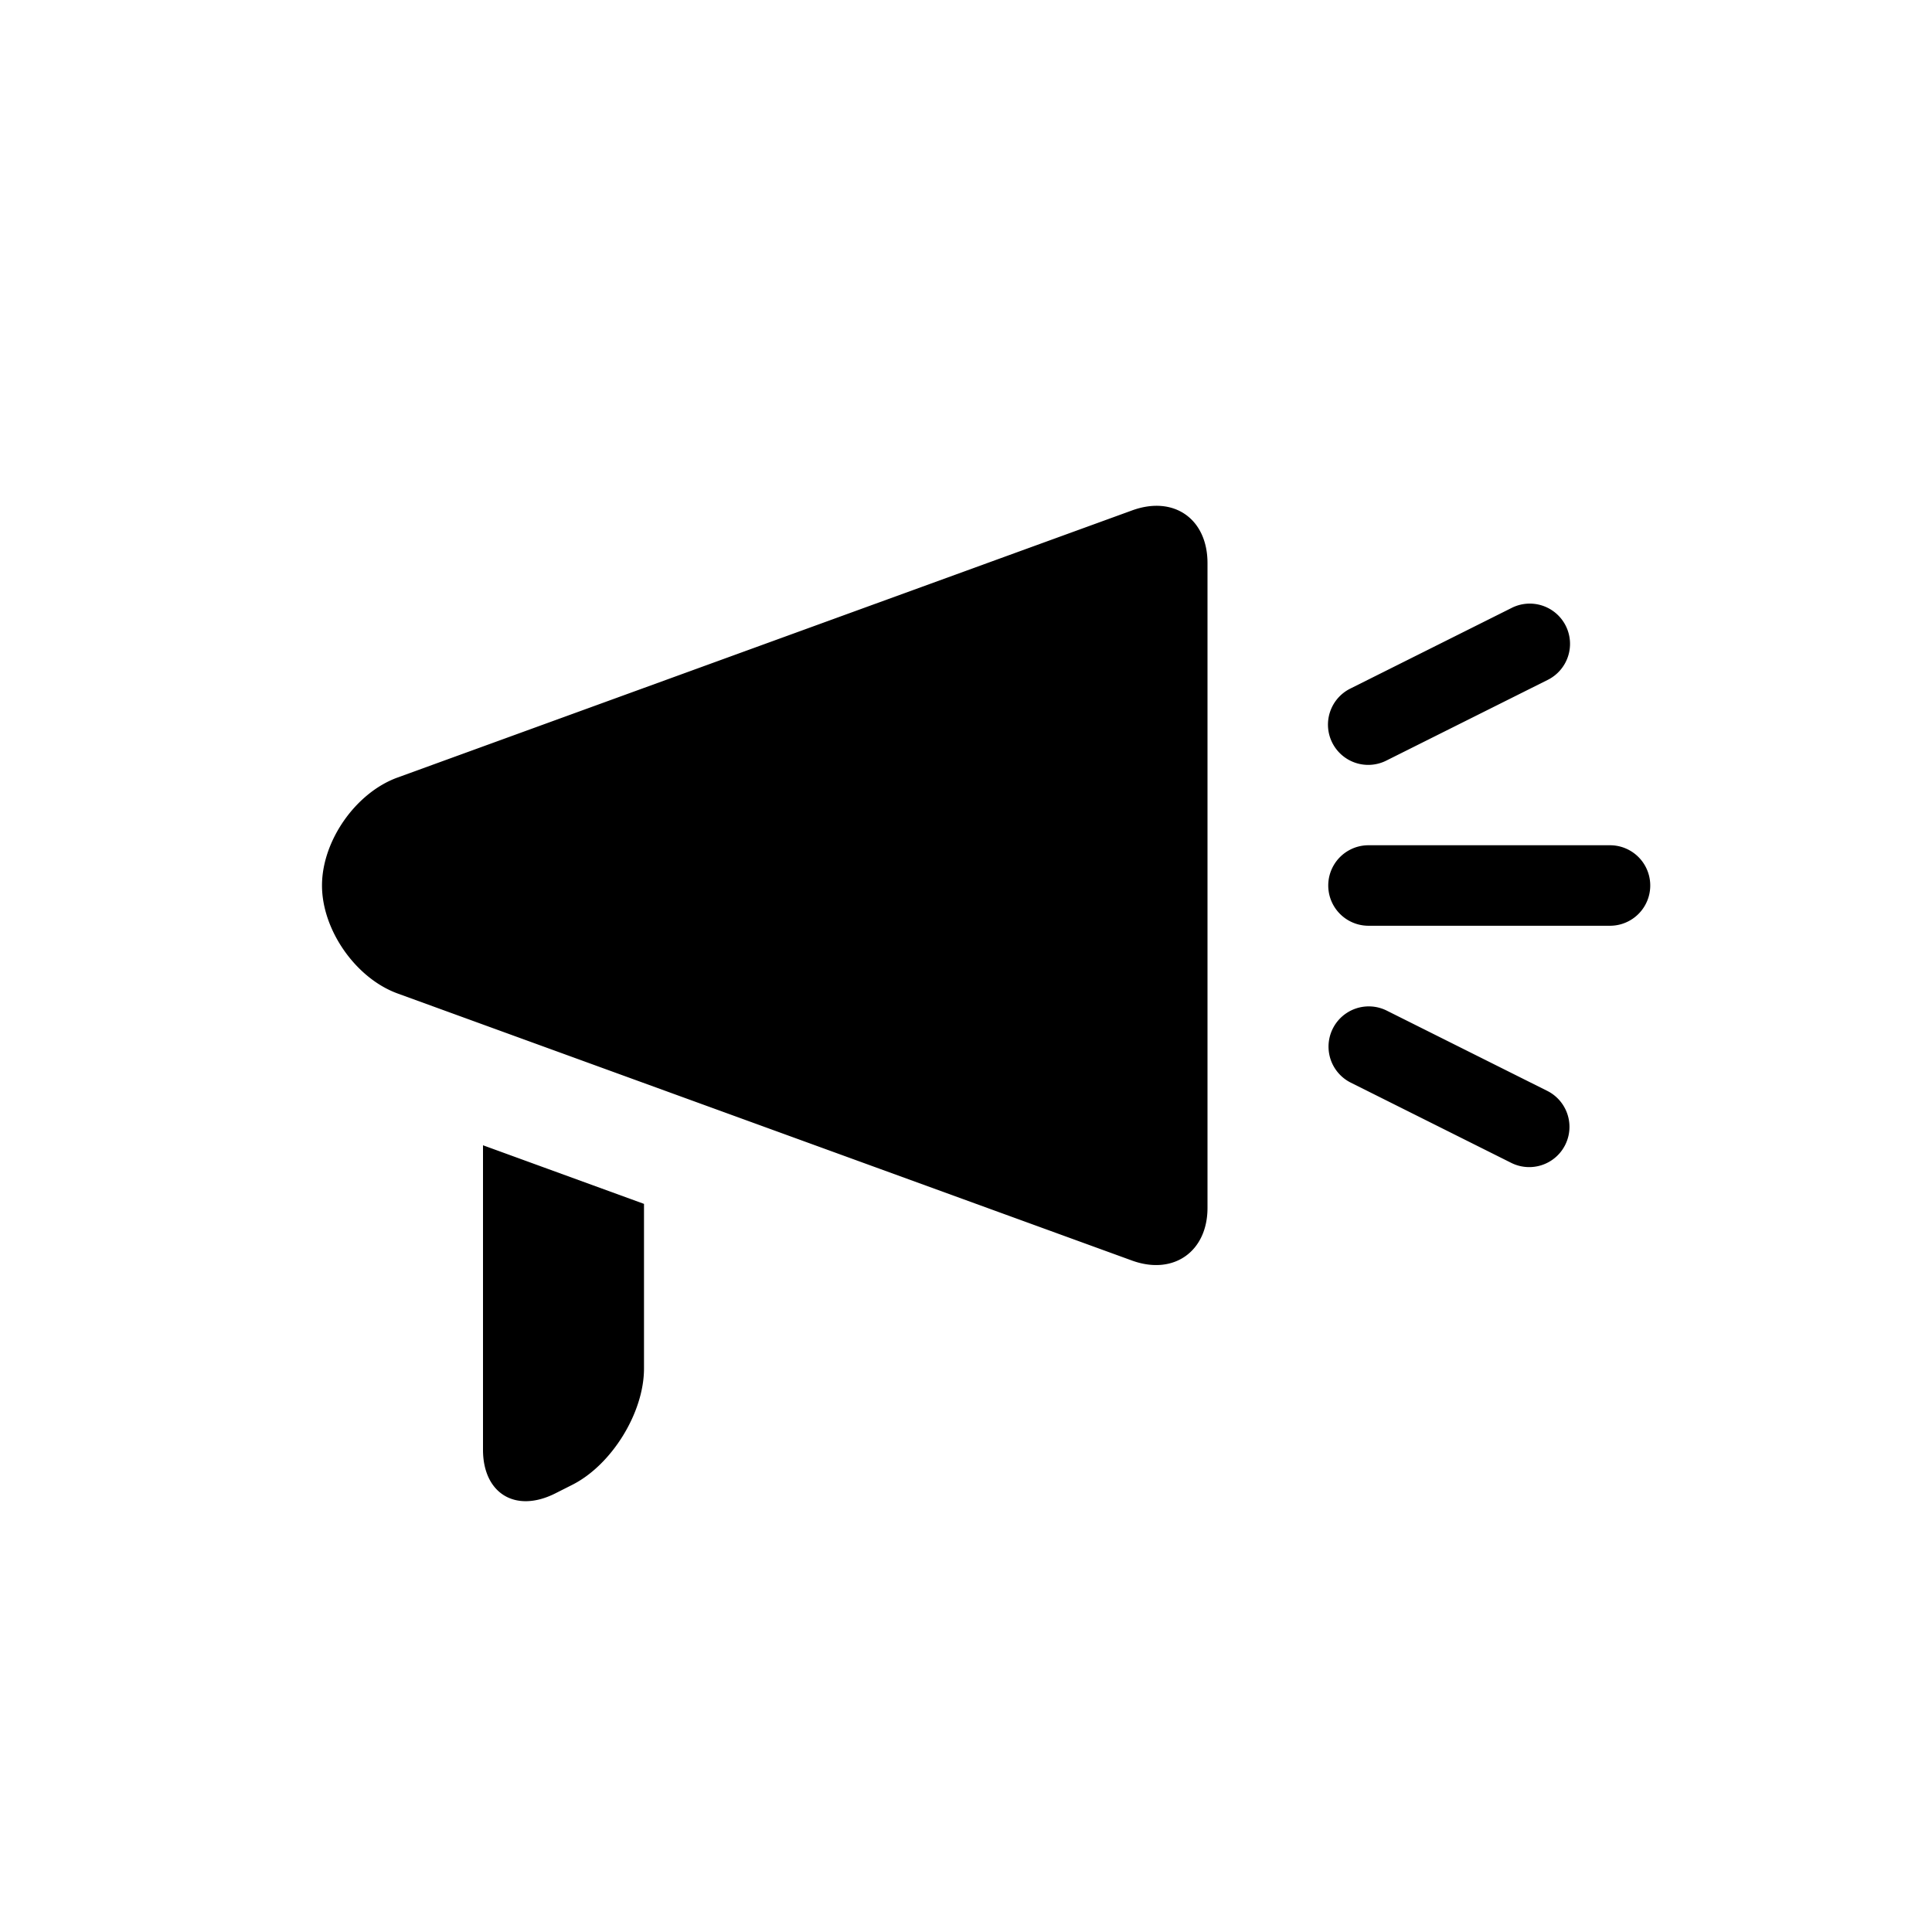 <svg width="24" height="24" viewBox="0 0 24 24"><path d="M10.922 14.517L5.87 12.68l-.932-.339C4.418 12.151 4 11.552 4 11c0-.556.42-1.153.938-1.341l9.124-3.318c.52-.19.938.105.938.654v8.01c0 .54-.42.842-.938.654l-3.14-1.142zM6 14.227l2 .728V17c0 .552-.405 1.202-.895 1.447l-.21.106C6.4 18.8 6 18.549 6 18.009v-3.782zm11.224-4.78a.5.5 0 1 1-.448-.894l2-1a.5.5 0 1 1 .448.894l-2 1zm-.448 4a.5.5 0 0 1 .448-.894l2 1a.5.5 0 0 1-.448.894l-2-1zM17 11.5a.5.5 0 1 1 0-1h3a.5.5 0 1 1 0 1h-3z" fill="currentColor"/></svg>